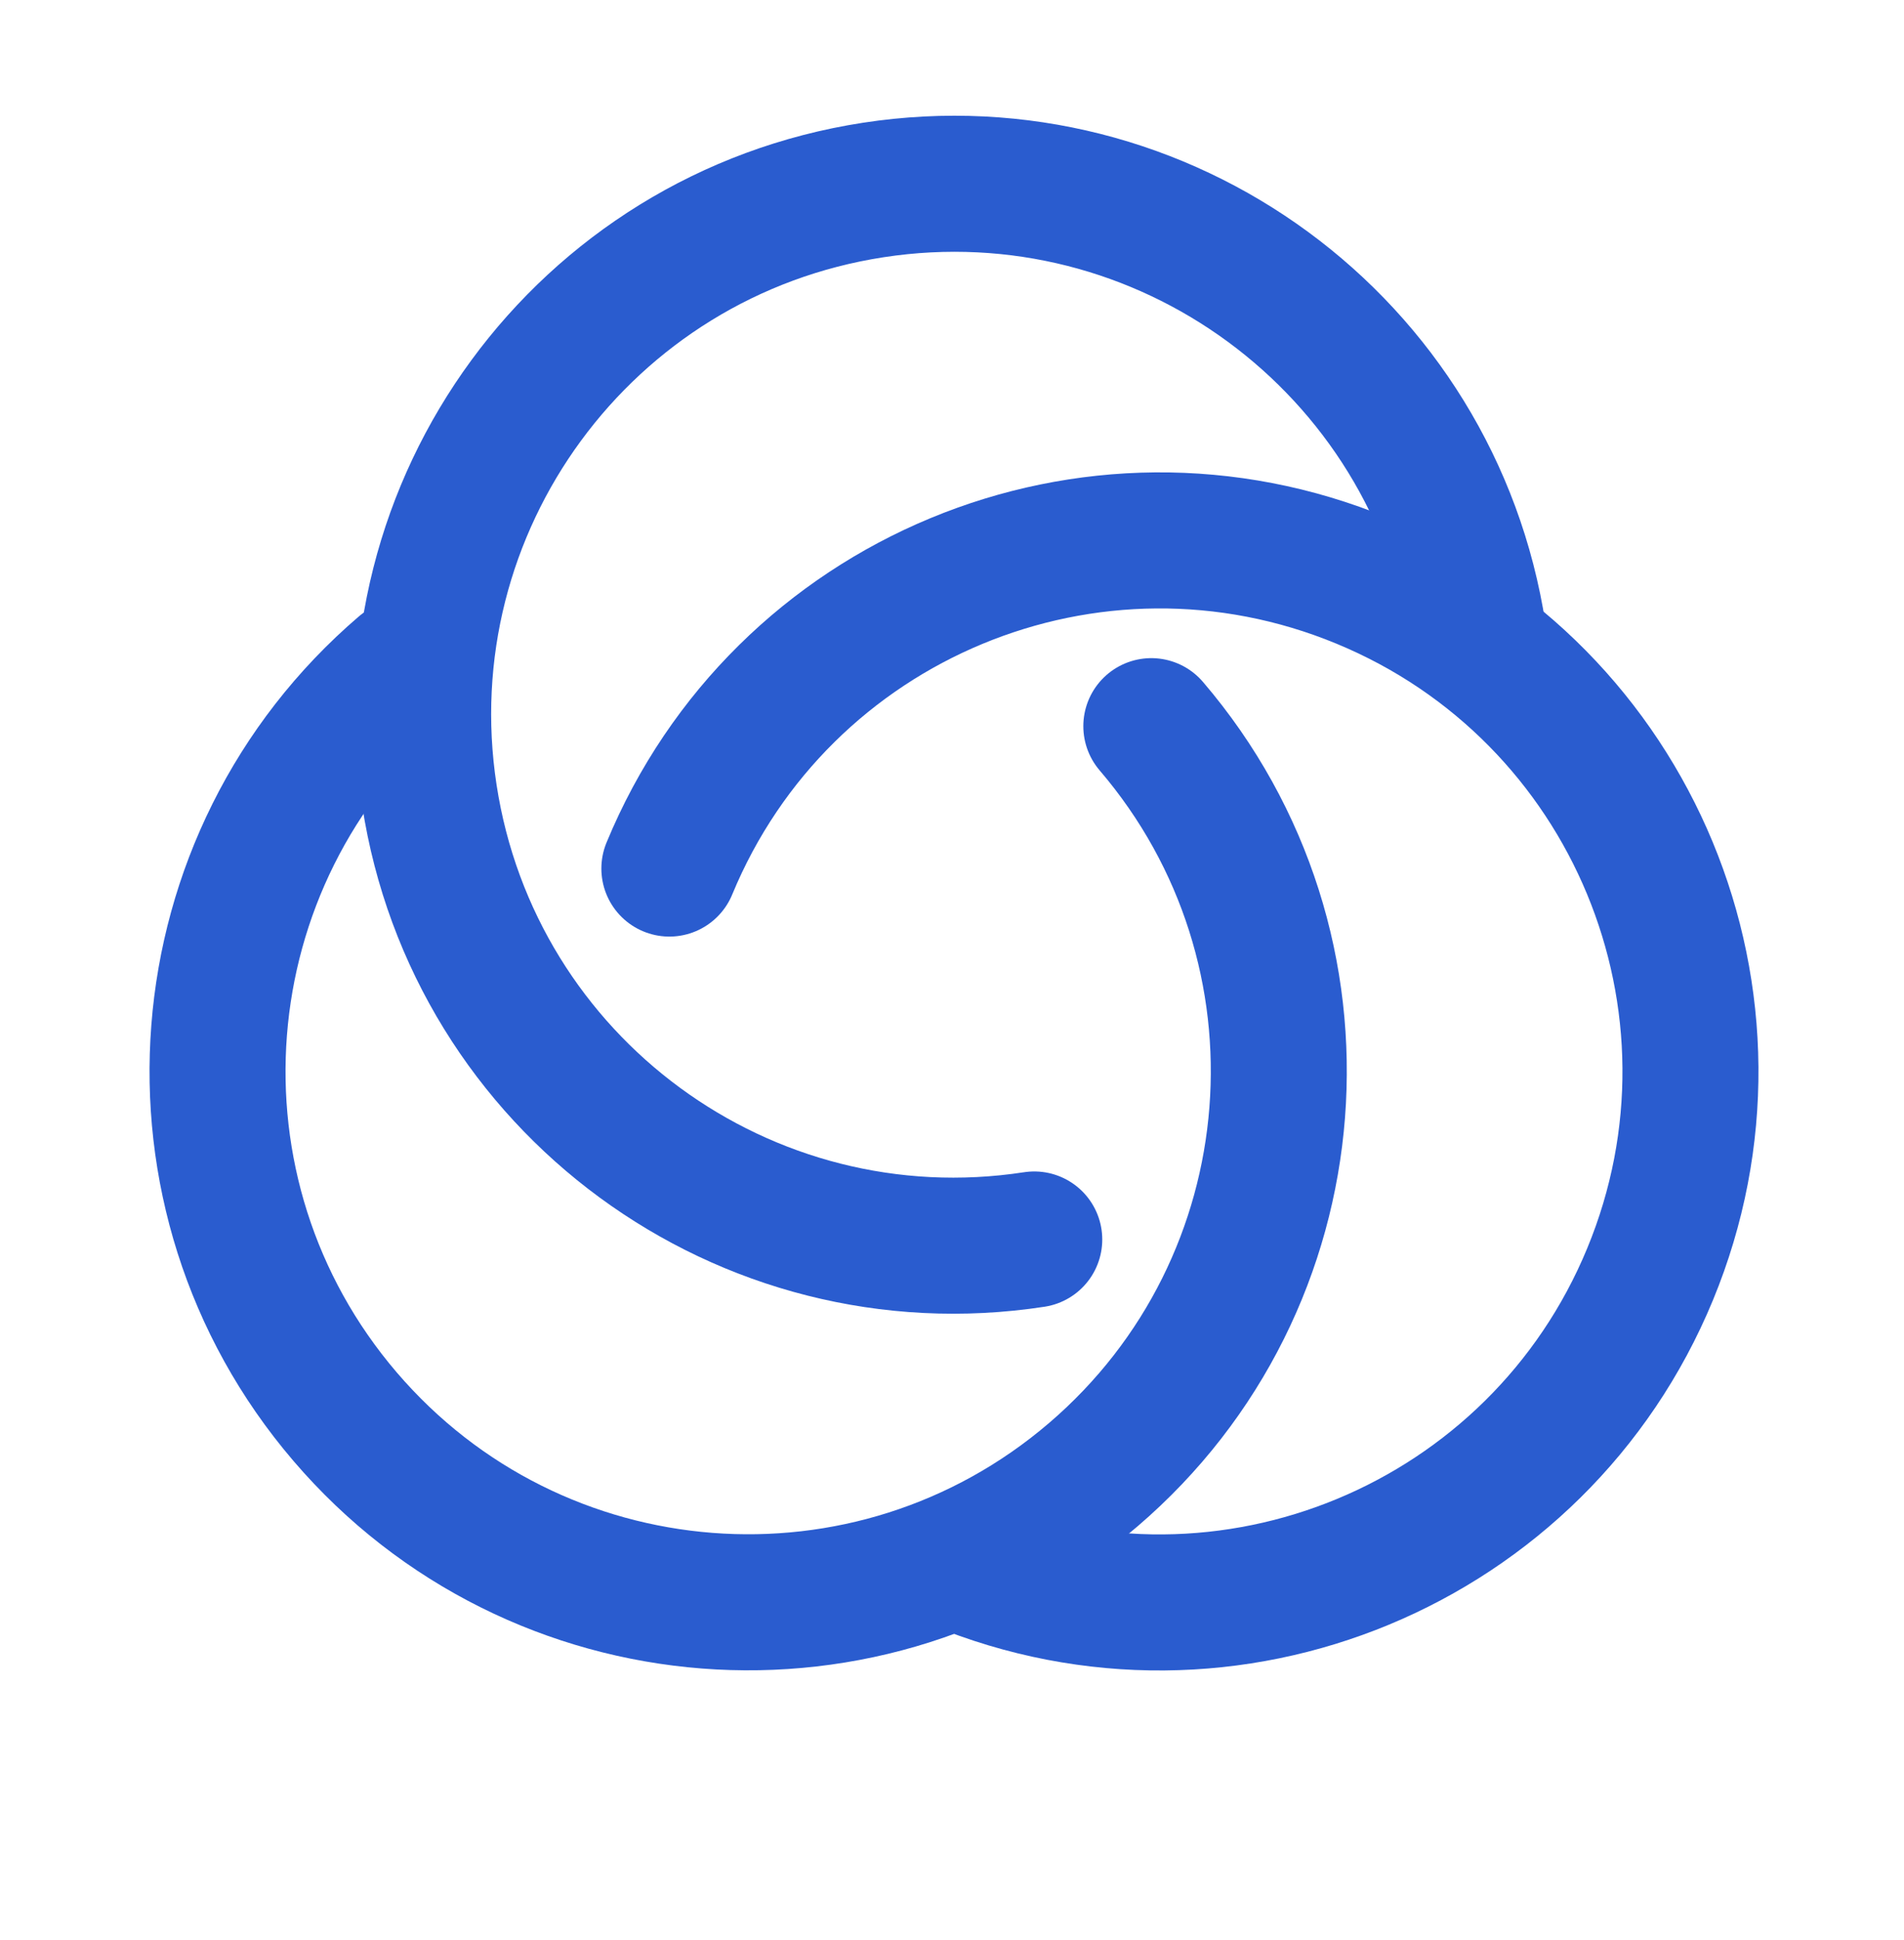 <svg width="54" height="55" viewBox="0 0 54 55" fill="none" xmlns="http://www.w3.org/2000/svg">
<path d="M27.14 44.279C34.821 47.455 43.623 43.803 46.798 36.122C49.974 28.442 46.322 19.64 38.642 16.465C30.961 13.289 22.16 16.94 18.984 24.621" stroke="#2A5CCF" stroke-width="3.857" stroke-linecap="round"/>
<path d="M29.333 35.136C21.117 36.395 13.436 30.756 12.177 22.54C10.918 14.325 16.557 6.644 24.773 5.385C32.988 4.125 40.669 9.765 41.928 17.98" stroke="#2A5CCF" stroke-width="3.857" stroke-linecap="round"/>
<path d="M32.653 20.585C38.057 26.9 37.319 36.4 31.005 41.805C24.69 47.209 15.19 46.471 9.785 40.156C4.381 33.842 5.119 24.342 11.434 18.937" stroke="#2A5CCF" stroke-width="3.857" stroke-linecap="round"/>
</svg>
